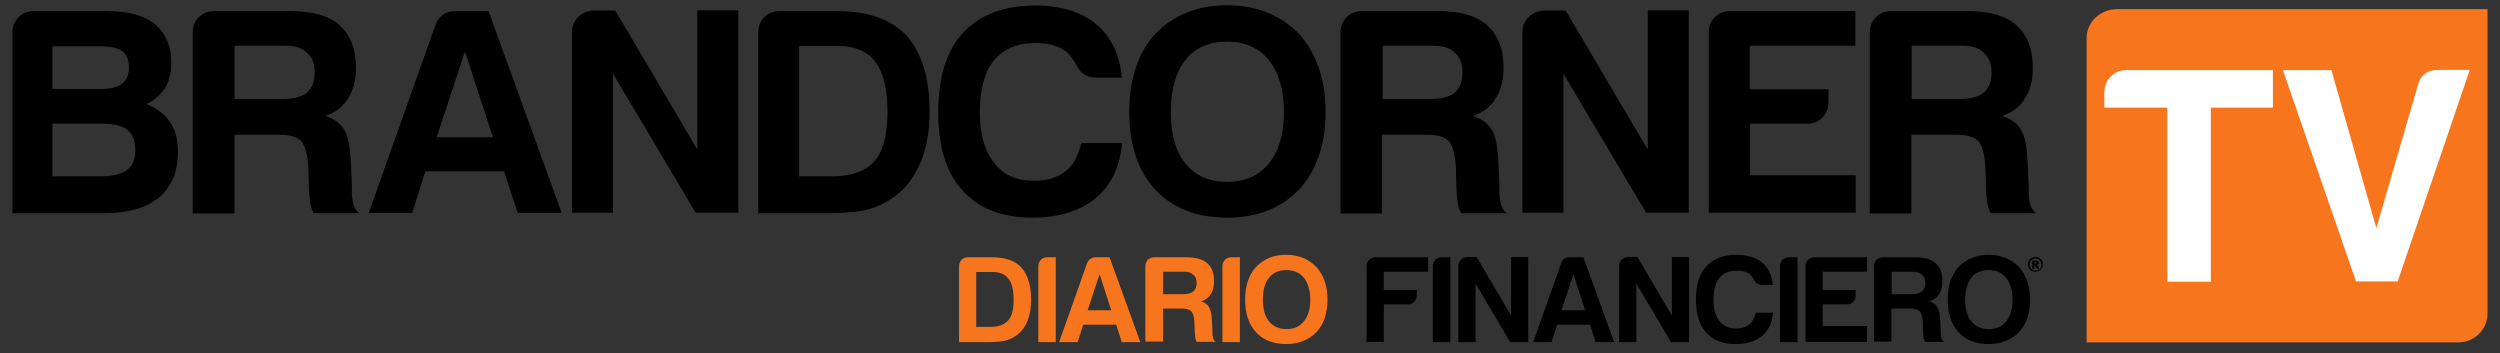 <?xml version="1.0" encoding="utf-8"?>
<!-- Generator: Adobe Illustrator 24.0.1, SVG Export Plug-In . SVG Version: 6.00 Build 0)  -->
<svg version="1.1" id="Capa_1" xmlns="http://www.w3.org/2000/svg" xmlns:xlink="http://www.w3.org/1999/xlink" x="0px" y="0px"
	 viewBox="0 0 901.7 127.4" style="enable-background:new 0 0 901.7 127.4;" xml:space="preserve">
<rect x="0" y="0" width="901.7" height="127.4" fill="#333333" stroke="none"/>
<style type="text/css">
	.st0{fill:#F7751D;}
	.st1{fill:#FFFFFF;}
</style>
<g>
	<g>
		<g>
			<path d="M736.8,95.4c0,0.5-0.1,0.9-0.4,1.3c-0.2,0.4-0.6,0.7-1,1c-0.4,0.2-0.8,0.3-1.3,0.3c-0.5,0-0.9-0.1-1.3-0.3
				c-0.4-0.2-0.8-0.6-1-1c-0.2-0.4-0.4-0.9-0.4-1.3c0-0.4,0.1-0.7,0.2-1.1c0.1-0.3,0.3-0.6,0.6-0.8c0.2-0.3,0.5-0.5,0.9-0.6
				c0.3-0.1,0.7-0.2,1.1-0.2c0.4,0,0.7,0.1,1,0.2c0.3,0.1,0.6,0.3,0.9,0.6c0.3,0.2,0.4,0.5,0.6,0.9C736.8,94.7,736.8,95,736.8,95.4
				 M736.3,95.4c0-0.3-0.1-0.6-0.2-0.9c-0.1-0.3-0.3-0.5-0.5-0.7c-0.2-0.2-0.5-0.4-0.7-0.4c-0.3-0.1-0.6-0.2-0.8-0.2
				c-0.3,0-0.6,0.1-0.8,0.2c-0.3,0.1-0.5,0.3-0.7,0.4c-0.2,0.2-0.3,0.4-0.4,0.7c-0.1,0.3-0.2,0.6-0.2,0.9c0,0.4,0.1,0.8,0.3,1.1
				c0.2,0.3,0.4,0.6,0.8,0.8c0.3,0.2,0.7,0.3,1.1,0.3c0.4,0,0.8-0.1,1.1-0.3c0.4-0.2,0.6-0.4,0.8-0.8
				C736.2,96.2,736.3,95.8,736.3,95.4 M735.4,96.9h-0.8c-0.2-0.3-0.3-0.6-0.4-0.8c-0.1-0.2-0.2-0.3-0.3-0.3c-0.1,0-0.1-0.1-0.2-0.1
				v1.2h-0.7V94h1.3c0.3,0,0.6,0.1,0.8,0.2c0.2,0.1,0.3,0.3,0.3,0.6c0,0.3-0.1,0.4-0.3,0.6c-0.2,0.1-0.3,0.2-0.5,0.2
				c0.2,0.1,0.3,0.2,0.4,0.3c0.1,0.1,0.2,0.3,0.3,0.5L735.4,96.9z M734.5,94.8c0-0.1,0-0.2-0.1-0.3c-0.1-0.1-0.2-0.1-0.4-0.1h-0.3
				v0.7h0.3c0.2,0,0.3,0,0.4-0.1C734.5,95.1,734.5,95,734.5,94.8"/>
		</g>
		<g>
			<g>
				<path class="st0" d="M345.9,123.4V96c0-0.9,0.3-1.6,0.9-2.3c0.6-0.6,1.4-0.9,2.3-0.9h8.8c4.7,0,8.2,1.2,10.5,3.7
					c2.3,2.6,3.5,6.5,3.5,11.6c0,2.7-0.4,5.2-1.2,7.4c-0.9,2.3-2.2,4-3.7,5.2c-1.3,1-2.7,1.7-4.2,2.1c-1.4,0.4-3.6,0.6-6.5,0.6
					H345.9z M352.1,117.9h5.1c2.9,0,5-0.8,6.4-2.3c1.3-1.4,2-3.9,2-7.5c0-3.4-0.6-6-1.9-7.6c-1.2-1.6-3.1-2.4-5.7-2.4h-5.9V117.9z"
					/>
			</g>
			<g>
				<path class="st0" d="M374.5,123.4V96c0-0.9,0.3-1.6,0.9-2.3c0.6-0.6,1.4-0.9,2.3-0.9h3.1v30.6H374.5z"/>
			</g>
			<g>
				<path class="st0" d="M395.2,92.8h5l11.1,30.6h-6.7l-2-6.3h-11.9l-2,6.3h-6.7l10.1-28.5C392.7,93.5,393.7,92.8,395.2,92.8z
					 M396.6,98.9l-4.3,13h8.5L396.6,98.9z"/>
			</g>
			<g>
				<path class="st0" d="M413.1,123.4V96c0-0.9,0.3-1.6,0.9-2.3c0.6-0.6,1.4-0.9,2.3-0.9H428c3.3,0,5.8,0.7,7.4,2.1
					c1.7,1.5,2.5,3.6,2.5,6.5c0,1.9-0.4,3.5-1.2,4.7c-0.7,1.2-1.8,2-3.4,2.6c1.4,0.5,2.3,1.2,2.8,2.1c0.5,0.9,0.9,2.4,1,4.5l0.2,3.6
					c0,0.4,0,0.7,0,1.2c0,0.4,0,0.8,0.1,1.2c0.2,1.1,0.5,1.7,1.1,2h-6.9c-0.3-0.6-0.5-1.2-0.5-1.9c-0.1-0.9-0.2-1.6-0.2-2l-0.1-3.3
					c-0.1-1.8-0.5-3.1-1.1-3.8c-0.7-0.7-1.8-1-3.5-1h-6.7v11.9H413.1z M419.4,106.1h7.4c1.6,0,2.8-0.3,3.6-1c0.8-0.7,1.2-1.7,1.2-3
					c0-1.4-0.4-2.4-1.2-3c-0.7-0.7-1.8-1.1-3.2-1.1h-7.7V106.1z"/>
			</g>
			<g>
				<path class="st0" d="M440.9,123.4V96c0-0.9,0.3-1.6,0.9-2.3c0.6-0.6,1.4-0.9,2.3-0.9h3.1v30.6H440.9z"/>
			</g>
			<g>
				<path class="st0" d="M449.1,108.1c0-5,1.3-8.9,3.9-11.8c2.8-2.9,6.4-4.4,10.9-4.4c4.4,0,8.1,1.5,10.9,4.4c2.7,3,4,6.9,4,11.8
					c0,4.9-1.3,8.8-4,11.7c-2.7,2.8-6.4,4.3-10.9,4.3c-4.6,0-8.3-1.4-10.9-4.3C450.4,117,449.1,113.1,449.1,108.1z M455.5,108.1
					c0,3.4,0.7,6,2.2,7.8c1.5,1.8,3.6,2.8,6.3,2.8c2.7,0,4.8-0.9,6.3-2.8c1.5-1.9,2.3-4.5,2.3-7.8c0-3.3-0.8-6-2.3-7.9
					c-1.5-1.8-3.6-2.8-6.3-2.8c-2.7,0-4.8,0.9-6.3,2.8C456.2,102,455.5,104.7,455.5,108.1z"/>
			</g>
			<g>
				<path d="M492.9,123.4V96c0-0.9,0.3-1.6,0.9-2.3c0.6-0.6,1.4-0.9,2.3-0.9h19v5.2h-16v6.6h11.9v2c0,0.9-0.3,1.6-0.9,2.3
					c-0.6,0.6-1.4,0.9-2.3,0.9h-8.7v13.5H492.9z"/>
			</g>
			<g>
				<path d="M516.8,123.4V96c0-0.9,0.3-1.6,0.9-2.3c0.6-0.6,1.4-0.9,2.3-0.9h3.1v30.6H516.8z"/>
			</g>
			<g>
				<path d="M526,123.4V96c0-0.9,0.3-1.6,0.9-2.3c0.6-0.6,1.4-1,2.3-1h3.4l12.4,21.1V92.7h6.2v30.7h-6.5l-12.5-21.1v21.1H526z"/>
			</g>
			<g>
				<path d="M566.1,92.8h5l11.1,30.6h-6.7l-2-6.3h-11.9l-2,6.3H553l10.1-28.5C563.6,93.5,564.6,92.8,566.1,92.8z M567.5,98.9
					l-4.3,13h8.5L567.5,98.9z"/>
			</g>
			<g>
				<path d="M584,123.4V96c0-0.9,0.3-1.6,0.9-2.3c0.6-0.6,1.4-1,2.3-1h3.4l12.4,21.1V92.7h6.2v30.7h-6.5l-12.5-21.1v21.1H584z"/>
			</g>
			<g>
				<path d="M639.5,112.8c-0.3,3.6-1.6,6.3-4,8.4c-2.4,2-5.6,2.9-9.6,2.9c-4.6,0-8.1-1.4-10.6-4.2c-2.4-2.7-3.6-6.6-3.6-11.8
					c0-5.3,1.2-9.3,3.7-12c2.5-2.8,6.2-4.2,11-4.2c3.9,0,7,1,9.3,2.9c2.2,1.9,3.4,4.6,3.7,8h-3.8c-1.4,0-2.4-0.6-3-1.9
					c-0.4-0.8-0.9-1.5-1.5-2c-1.2-0.9-2.8-1.3-4.7-1.3c-2.7,0-4.8,0.9-6.3,2.7c-1.4,1.8-2.1,4.4-2.1,7.8c0,3.3,0.7,5.9,2.1,7.6
					c1.4,1.8,3.4,2.8,6.1,2.8c1.9,0,3.5-0.5,4.7-1.4c1.1-0.9,1.9-2.3,2.4-4.3H639.5z"/>
			</g>
			<g>
				<path d="M642,123.4V96c0-0.9,0.3-1.6,0.9-2.3c0.6-0.6,1.4-0.9,2.3-0.9h3.1v30.6H642z"/>
			</g>
			<g>
				<path d="M651.2,123.4V96c0-0.9,0.3-1.6,0.9-2.3c0.6-0.6,1.4-0.9,2.3-0.9h19v5.2h-16v6.6h11.9v2c0,0.9-0.3,1.6-0.9,2.3
					c-0.6,0.6-1.4,0.9-2.3,0.9h-8.7v7.8h16v5.7H651.2z"/>
			</g>
			<g>
				<path d="M675.9,123.4V96c0-0.9,0.3-1.6,0.9-2.3c0.6-0.6,1.4-0.9,2.3-0.9h11.6c3.3,0,5.8,0.7,7.4,2.1c1.7,1.5,2.5,3.6,2.5,6.5
					c0,1.9-0.4,3.5-1.2,4.7c-0.7,1.2-1.8,2-3.4,2.6c1.4,0.5,2.3,1.2,2.8,2.1c0.5,0.9,0.9,2.4,1,4.5l0.2,3.6c0,0.4,0,0.7,0,1.2
					c0,0.4,0,0.8,0.1,1.2c0.2,1.1,0.5,1.7,1.1,2h-6.9c-0.3-0.6-0.5-1.2-0.5-1.9c-0.1-0.9-0.2-1.6-0.2-2l-0.1-3.3
					c-0.1-1.8-0.5-3.1-1.1-3.8c-0.7-0.7-1.8-1-3.5-1h-6.7v11.9H675.9z M682.2,106.1h7.4c1.6,0,2.8-0.3,3.6-1c0.8-0.7,1.2-1.7,1.2-3
					c0-1.4-0.4-2.4-1.2-3c-0.7-0.7-1.8-1.1-3.2-1.1h-7.7V106.1z"/>
			</g>
			<g>
				<path d="M702.5,108.1c0-5,1.3-8.9,3.9-11.8c2.8-2.9,6.4-4.4,10.9-4.4c4.4,0,8.1,1.5,10.9,4.4c2.7,3,4,6.9,4,11.8
					c0,4.9-1.3,8.8-4,11.7c-2.7,2.8-6.4,4.3-10.9,4.3c-4.6,0-8.3-1.4-10.9-4.3C703.8,117,702.5,113.1,702.5,108.1z M708.8,108.1
					c0,3.4,0.7,6,2.2,7.8c1.5,1.8,3.6,2.8,6.3,2.8c2.7,0,4.8-0.9,6.3-2.8c1.5-1.9,2.3-4.5,2.3-7.8c0-3.3-0.8-6-2.3-7.9
					c-1.5-1.8-3.6-2.8-6.3-2.8c-2.7,0-4.8,0.9-6.3,2.8C709.6,102,708.8,104.7,708.8,108.1z"/>
			</g>
		</g>
	</g>
	<g>
		<path d="M4.5,76.7V11.6c0-2.1,0.7-3.9,2.2-5.4C8.2,4.7,10,4,12.1,4h26.7c7.5,0,13.2,1.6,17.1,4.7c3.9,3.4,5.9,8,5.9,13.8
			c0,3.7-0.8,6.8-2.3,9.3c-1.6,2.4-3.7,4.3-6.6,5.7c3.7,1.6,6.5,3.7,8.5,6.6c1.8,2.7,2.8,6.2,2.8,10.6c0,7.1-2.3,12.6-6.8,16.5
			c-4.7,3.8-11.2,5.7-19.7,5.7H4.5z M18.9,32.1H36c3.7,0,6.3-0.6,8-1.9s2.5-3.2,2.5-5.9c0-2.7-0.8-4.7-2.5-5.9
			c-1.4-1.1-4.2-1.7-8.3-1.7H18.9V32.1z M18.9,63.6h17.8c3.9,0,7-0.8,9.1-2.3c2-1.4,3-3.8,3-7.2c0-3.4-1-5.9-3-7.4
			c-1.8-1.4-4.9-2.1-9.3-2.1H18.9V63.6z"/>
		<path d="M69.5,76.7V11.6c0-2.1,0.7-3.9,2.2-5.4C73.3,4.7,75.1,4,77.2,4h27.7c7.9,0,13.8,1.7,17.6,5.1c3.9,3.5,5.9,8.7,5.9,15.4
			c0,4.5-1,8.3-3,11.2c-1.7,2.8-4.4,4.9-8,6.1c3.2,1.1,5.5,2.8,6.8,5.1c1.3,2.1,2,5.7,2.3,10.8l0.4,8.7c0,0.8,0,1.8,0,2.8
			c0,1,0.1,1.9,0.2,2.8c0.4,2.5,1.3,4.2,2.5,4.9h-16.5c-0.7-1.4-1.1-2.9-1.3-4.4c-0.3-2.3-0.4-3.8-0.4-4.7l-0.2-7.8
			c-0.3-4.2-1.1-7.3-2.5-9.1c-1.6-1.6-4.3-2.3-8.3-2.3H84.6v28.4H69.5z M84.6,35.7h17.6c3.8,0,6.6-0.8,8.5-2.3
			c1.8-1.6,2.8-3.9,2.8-7.2c0-3.2-0.9-5.6-2.8-7.2c-1.7-1.7-4.2-2.5-7.6-2.5H84.6V35.7z"/>
		<path d="M164.4,4h11.8l26.4,72.8h-15.9l-4.9-15h-28.4l-4.7,15H133l24.1-67.9C158.4,5.6,160.8,4,164.4,4z M167.7,18.6l-10.2,30.9
			h20.3L167.7,18.6z"/>
		<path d="M206.3,76.7V11.6c0-2.1,0.7-3.9,2.2-5.4c1.5-1.5,3.3-2.3,5.4-2.4h8l29.6,50.1V3.7h14.8v73h-15.4l-29.8-50.1v50.1H206.3z"
			/>
		<path d="M273.5,76.7V11.6c0-2.1,0.7-3.9,2.2-5.4c1.5-1.5,3.3-2.2,5.4-2.2h20.9c11.1,0,19.5,3,25,8.9c5.5,6.2,8.3,15.4,8.3,27.5
			c0,6.5-1,12.3-3,17.6c-2.3,5.4-5.2,9.5-8.9,12.3c-3.1,2.4-6.4,4.1-9.9,5.1c-3.4,1-8.5,1.5-15.4,1.5H273.5z M288.1,63.6h12.1
			c6.9,0,12-1.8,15.2-5.5c3.1-3.4,4.7-9.3,4.7-17.8c0-8.2-1.5-14.2-4.4-18c-2.8-3.8-7.3-5.7-13.5-5.7h-14V63.6z"/>
		<path d="M404.7,51.6c-0.7,8.5-3.9,15.1-9.5,19.9c-5.8,4.7-13.4,7-22.9,7c-11,0-19.4-3.3-25.2-9.9c-5.8-6.3-8.7-15.7-8.7-28.1
			c0-12.7,3-22.2,8.9-28.6c6.1-6.6,14.8-9.9,26.2-9.9c9.3,0,16.7,2.3,22.2,7c5.2,4.5,8.2,10.9,8.9,19h-9.1c-3.4,0-5.8-1.5-7.2-4.4
			c-1-1.8-2.2-3.5-3.6-4.9c-2.8-2.1-6.6-3.2-11.2-3.2c-6.5,0-11.5,2.1-15,6.3c-3.4,4.2-5.1,10.4-5.1,18.6c0,7.9,1.7,14,5.1,18.2
			c3.2,4.4,8.1,6.6,14.6,6.6c4.5,0,8.3-1.1,11.2-3.4c2.7-2.1,4.6-5.5,5.7-10.2H404.7z"/>
		<path d="M407.3,40.4c0-11.8,3.1-21.2,9.3-28.1c6.6-6.9,15.3-10.4,26-10.4c10.6,0,19.3,3.5,26,10.4c6.3,7.1,9.5,16.4,9.5,28.1
			c0,11.7-3.2,21-9.5,27.9c-6.5,6.8-15.2,10.2-26,10.2c-11,0-19.7-3.4-26-10.2C410.4,61.5,407.3,52.2,407.3,40.4z M422.3,40.4
			c0,8.2,1.8,14.4,5.3,18.6c3.5,4.4,8.5,6.6,15,6.6c6.3,0,11.4-2.2,15-6.6c3.7-4.5,5.5-10.7,5.5-18.6c0-7.9-1.8-14.2-5.5-18.8
			c-3.7-4.4-8.7-6.6-15-6.6c-6.5,0-11.5,2.2-15,6.6C424.1,25.9,422.3,32.2,422.3,40.4z"/>
		<path d="M483.5,76.7V11.6c0-2.1,0.7-3.9,2.2-5.4c1.5-1.5,3.3-2.2,5.4-2.2h27.7c7.9,0,13.8,1.7,17.6,5.1c3.9,3.5,5.9,8.7,5.9,15.4
			c0,4.5-1,8.3-3,11.2c-1.7,2.8-4.4,4.9-8,6.1c3.2,1.1,5.5,2.8,6.8,5.1c1.3,2.1,2,5.7,2.3,10.8l0.4,8.7c0,0.8,0,1.8,0,2.8
			c0,1,0.1,1.9,0.2,2.8c0.4,2.5,1.3,4.2,2.5,4.9h-16.5c-0.7-1.4-1.1-2.9-1.3-4.4c-0.3-2.3-0.4-3.8-0.4-4.7l-0.2-7.8
			c-0.3-4.2-1.1-7.3-2.5-9.1c-1.6-1.6-4.3-2.3-8.3-2.3h-15.9v28.4H483.5z M498.6,35.7h17.6c3.8,0,6.6-0.8,8.5-2.3
			c1.8-1.6,2.8-3.9,2.8-7.2c0-3.2-0.9-5.6-2.8-7.2c-1.7-1.7-4.2-2.5-7.6-2.5h-18.4V35.7z"/>
		<path d="M549.1,76.7V11.6c0-2.1,0.7-3.9,2.2-5.4c1.5-1.5,3.3-2.3,5.4-2.4h8l29.6,50.1V3.7h14.8v73h-15.4l-29.8-50.1v50.1H549.1z"
			/>
		<path d="M616.3,76.7V11.6c0-2.1,0.7-3.9,2.2-5.4c1.5-1.5,3.3-2.2,5.4-2.2h45.3v12.5h-38.1v15.7h28.4V37c0,2.1-0.7,3.9-2.2,5.4
			c-1.5,1.5-3.3,2.2-5.4,2.2h-20.7v18.6h38.1v13.5H616.3z"/>
		<path d="M674.4,76.7V11.6c0-2.1,0.7-3.9,2.2-5.4c1.5-1.5,3.3-2.2,5.4-2.2h27.7c7.9,0,13.8,1.7,17.6,5.1c3.9,3.5,5.9,8.7,5.9,15.4
			c0,4.5-1,8.3-3,11.2c-1.7,2.8-4.4,4.9-8,6.1c3.2,1.1,5.5,2.8,6.8,5.1c1.3,2.1,2,5.7,2.3,10.8l0.4,8.7c0,0.8,0,1.8,0,2.8
			c0,1,0.1,1.9,0.2,2.8c0.4,2.5,1.3,4.2,2.5,4.9H718c-0.7-1.4-1.1-2.9-1.3-4.4c-0.3-2.3-0.4-3.8-0.4-4.7l-0.2-7.8
			c-0.3-4.2-1.1-7.3-2.5-9.1c-1.6-1.6-4.3-2.3-8.3-2.3h-15.9v28.4H674.4z M689.4,35.7H707c3.8,0,6.6-0.8,8.5-2.3
			c1.8-1.6,2.8-3.9,2.8-7.2c0-3.2-0.9-5.6-2.8-7.2c-1.7-1.7-4.2-2.5-7.6-2.5h-18.4V35.7z"/>
	</g>
	<g>
		<path class="st0" d="M886.6,123.5h-134V13.7c0-5.7,4.9-10.4,11-10.4h133.6v109.6C897.3,118.8,892.5,123.5,886.6,123.5z"/>
	</g>
	<g>
		<g>
			<path class="st1" d="M781.7,101.6V38.8H759v-5.5c0-2.2,0.8-4.1,2.3-5.7c1.6-1.6,3.4-2.3,5.7-2.3h52.8v13.5h-22.4v62.8H781.7z"/>
		</g>
		<g>
			<path class="st1" d="M849.8,101.6l-26.4-76.3h17.5l16.2,57L872,31c0.9-3.8,3.4-5.8,7.5-5.8h11.3l-26,76.3H849.8z"/>
		</g>
	</g>
</g>
</svg>
